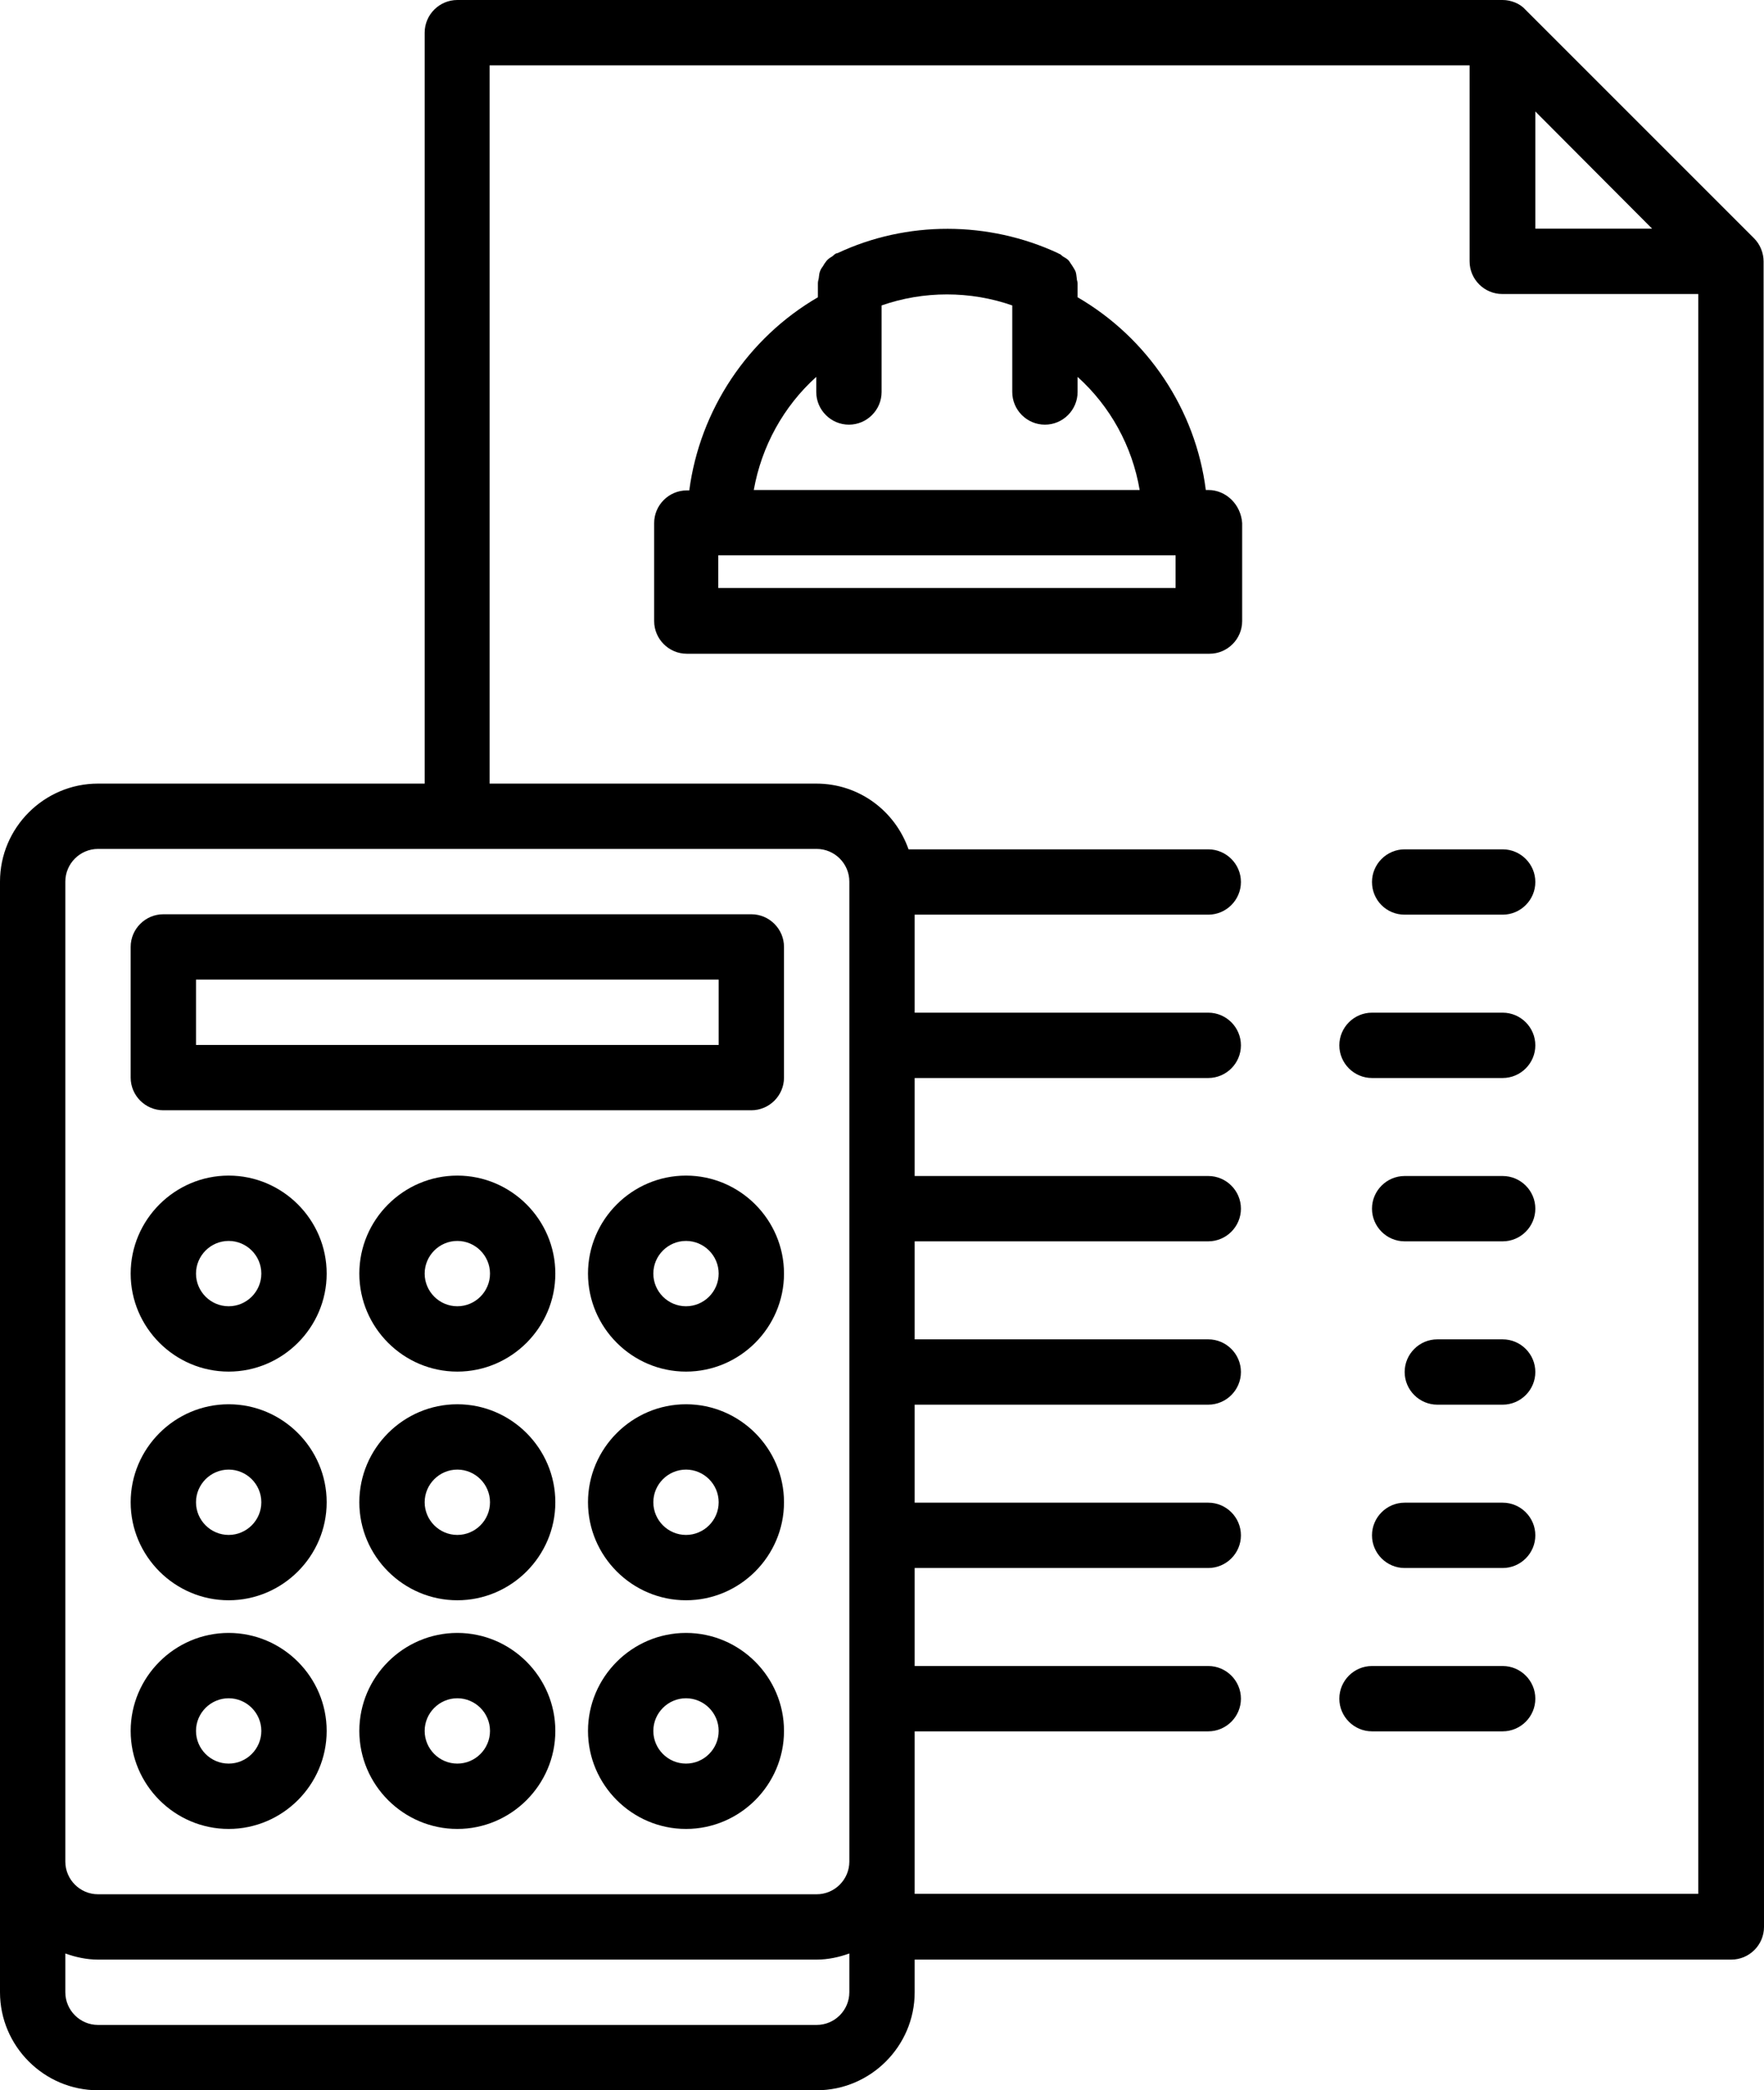 <?xml version="1.0" encoding="utf-8"?>
<!-- Generator: Adobe Illustrator 24.1.3, SVG Export Plug-In . SVG Version: 6.00 Build 0)  -->
<svg version="1.1" id="icons" xmlns="http://www.w3.org/2000/svg" xmlns:xlink="http://www.w3.org/1999/xlink" x="0px" y="0px"
	 width="432px" height="511.9px" viewBox="0 0 432 511.9" style="enable-background:new 0 0 432 511.9;" xml:space="preserve">
<path d="M40,271.9h144c4.4,0,8-3.6,8-8v-32c0-4.4-3.6-8-8-8H40c-4.4,0-8,3.6-8,8v32C32,268.3,35.6,271.9,40,271.9z M48,239.9h128v16
	H48V239.9z"/>
<path d="M168,287.9c-13.2,0-24,10.8-24,24s10.8,24,24,24s24-10.8,24-24S181.2,287.9,168,287.9z M168,319.9c-4.4,0-8-3.6-8-8
	s3.6-8,8-8s8,3.6,8,8S172.4,319.9,168,319.9z"/>
<path d="M112,287.9c-13.2,0-24,10.8-24,24s10.8,24,24,24s24-10.8,24-24S125.2,287.9,112,287.9z M112,319.9c-4.4,0-8-3.6-8-8
	s3.6-8,8-8s8,3.6,8,8S116.4,319.9,112,319.9z"/>
<path d="M56,335.9c13.2,0,24-10.8,24-24s-10.8-24-24-24s-24,10.8-24,24S42.8,335.9,56,335.9z M56,303.9c4.4,0,8,3.6,8,8s-3.6,8-8,8
	s-8-3.6-8-8S51.6,303.9,56,303.9z"/>
<path d="M168,343.9c-13.2,0-24,10.8-24,24s10.8,24,24,24s24-10.8,24-24S181.2,343.9,168,343.9z M168,375.9c-4.4,0-8-3.6-8-8
	s3.6-8,8-8s8,3.6,8,8S172.4,375.9,168,375.9z"/>
<path d="M112,343.9c-13.2,0-24,10.8-24,24s10.8,24,24,24s24-10.8,24-24S125.2,343.9,112,343.9z M112,375.9c-4.4,0-8-3.6-8-8
	s3.6-8,8-8s8,3.6,8,8S116.4,375.9,112,375.9z"/>
<path d="M56,391.9c13.2,0,24-10.8,24-24s-10.8-24-24-24s-24,10.8-24,24S42.8,391.9,56,391.9z M56,359.9c4.4,0,8,3.6,8,8s-3.6,8-8,8
	s-8-3.6-8-8S51.6,359.9,56,359.9z"/>
<path d="M168,399.9c-13.2,0-24,10.8-24,24s10.8,24,24,24s24-10.8,24-24S181.2,399.9,168,399.9z M168,431.9c-4.4,0-8-3.6-8-8
	s3.6-8,8-8s8,3.6,8,8S172.4,431.9,168,431.9z"/>
<path d="M112,399.9c-13.2,0-24,10.8-24,24s10.8,24,24,24s24-10.8,24-24S125.2,399.9,112,399.9z M112,431.9c-4.4,0-8-3.6-8-8
	s3.6-8,8-8s8,3.6,8,8S116.4,431.9,112,431.9z"/>
<path d="M56,447.9c13.2,0,24-10.8,24-24s-10.8-24-24-24s-24,10.8-24,24S42.8,447.9,56,447.9z M56,415.9c4.4,0,8,3.6,8,8s-3.6,8-8,8
	s-8-3.6-8-8S51.6,415.9,56,415.9z"/>
<path d="M295.9,120h-0.6c-2.5-19.7-14.2-37.2-31.4-47.2v-3.4c0-0.4-0.2-0.8-0.2-1.2c-0.1-0.6-0.1-1.2-0.3-1.7
	c-0.2-0.5-0.5-0.9-0.8-1.4c-0.3-0.4-0.5-0.8-0.8-1.2c-0.4-0.5-1-0.8-1.5-1.1c-0.3-0.2-0.5-0.5-0.8-0.6c-0.1,0-0.2-0.1-0.2-0.1
	c-0.1,0-0.1,0-0.2-0.1c-17-7.9-37-8-54,0c0,0-0.1,0-0.1,0c-0.1,0-0.2,0.1-0.3,0.1c-0.4,0.2-0.6,0.5-0.9,0.7c-0.5,0.3-1,0.6-1.4,1.1
	c-0.3,0.4-0.6,0.8-0.8,1.2c-0.3,0.4-0.6,0.8-0.8,1.4c-0.2,0.5-0.2,1.1-0.3,1.7c-0.1,0.4-0.2,0.8-0.2,1.2v3.4
	c-17.2,10-28.9,27.6-31.5,47.3h-0.6c-4.4,0-8,3.6-8,8v24c0,4.4,3.6,8,8,8h128c4.4,0,8-3.6,8-8v-24C303.9,123.6,300.3,120,295.9,120
	L295.9,120z M199.9,92.3V96c0,4.4,3.6,8,8,8s8-3.6,8-8V74.8c10.3-3.6,21.7-3.6,32,0V96c0,4.4,3.6,8,8,8c4.4,0,8-3.6,8-8v-3.7
	c8,7.2,13.4,17,15.2,27.7h-94.5C186.5,109.3,191.9,99.5,199.9,92.3z M287.9,144h-112v-8h112V144z"/>
<path d="M344,224h24c4.4,0,8-3.6,8-8s-3.6-8-8-8h-24c-4.4,0-8,3.6-8,8S339.5,224,344,224z"/>
<path d="M368,248h-32c-4.4,0-8,3.6-8,8c0,4.4,3.6,8,8,8h32c4.4,0,8-3.6,8-8S372.4,248,368,248z"/>
<path d="M368,288h-24c-4.4,0-8,3.6-8,8s3.6,8,8,8h24c4.4,0,8-3.6,8-8S372.4,288,368,288z"/>
<path d="M368,328h-16c-4.4,0-8,3.6-8,8s3.6,8,8,8h16c4.4,0,8-3.6,8-8S372.4,328,368,328z"/>
<path d="M368,368h-24c-4.4,0-8,3.6-8,8s3.6,8,8,8h24c4.4,0,8-3.6,8-8S372.4,368,368,368z"/>
<path d="M368,408h-32c-4.4,0-8,3.6-8,8s3.6,8,8,8h32c4.4,0,8-3.6,8-8S372.4,408,368,408z"/>
<path d="M431.9,64c0-1-0.2-2-0.6-3c-0.4-1-1-1.9-1.7-2.6l-56-56C372.9,1.6,372,1,371,0.6C370,0.2,369,0,368,0H112c-4.4,0-8,3.6-8,8
	v183.9H24c-13.2,0-24,10.8-24,24v32v208v32c0,13.2,10.8,24,24,24h176c13.2,0,24-10.8,24-24v-8h200c4.4,0,8-3.6,8-8L431.9,64
	C432,64,432,64,431.9,64L431.9,64C432,64,431.9,64,431.9,64L431.9,64z M376,27.3L404.6,56H376V27.3z M16,215.9c0-4.4,3.6-8,8-8h176
	c4.4,0,8,3.6,8,8v32v208c0,4.4-3.6,8-8,8H24c-4.4,0-8-3.6-8-8v-208V215.9z M200,495.9H24c-4.4,0-8-3.6-8-8v-9.5
	c2.5,0.9,5.2,1.5,8,1.5h176c2.8,0,5.5-0.6,8-1.5v9.5C208,492.3,204.4,495.9,200,495.9z M224,455.9V424h71.9c4.4,0,8-3.6,8-8
	s-3.6-8-8-8H224v-24h71.9c4.4,0,8-3.6,8-8s-3.6-8-8-8H224v-24h71.9c4.4,0,8-3.6,8-8s-3.6-8-8-8H224v-24h71.9c4.4,0,8-3.6,8-8
	s-3.6-8-8-8H224v-24h71.9c4.4,0,8-3.6,8-8s-3.6-8-8-8H224v-0.1V224h71.9c4.4,0,8-3.6,8-8s-3.6-8-8-8h-73.4
	c-3.3-9.4-12.1-16.1-22.6-16.1h-80V16h240v48c0,4.4,3.6,8,8,8h48v391.8H224L224,455.9z"/>
</svg>
